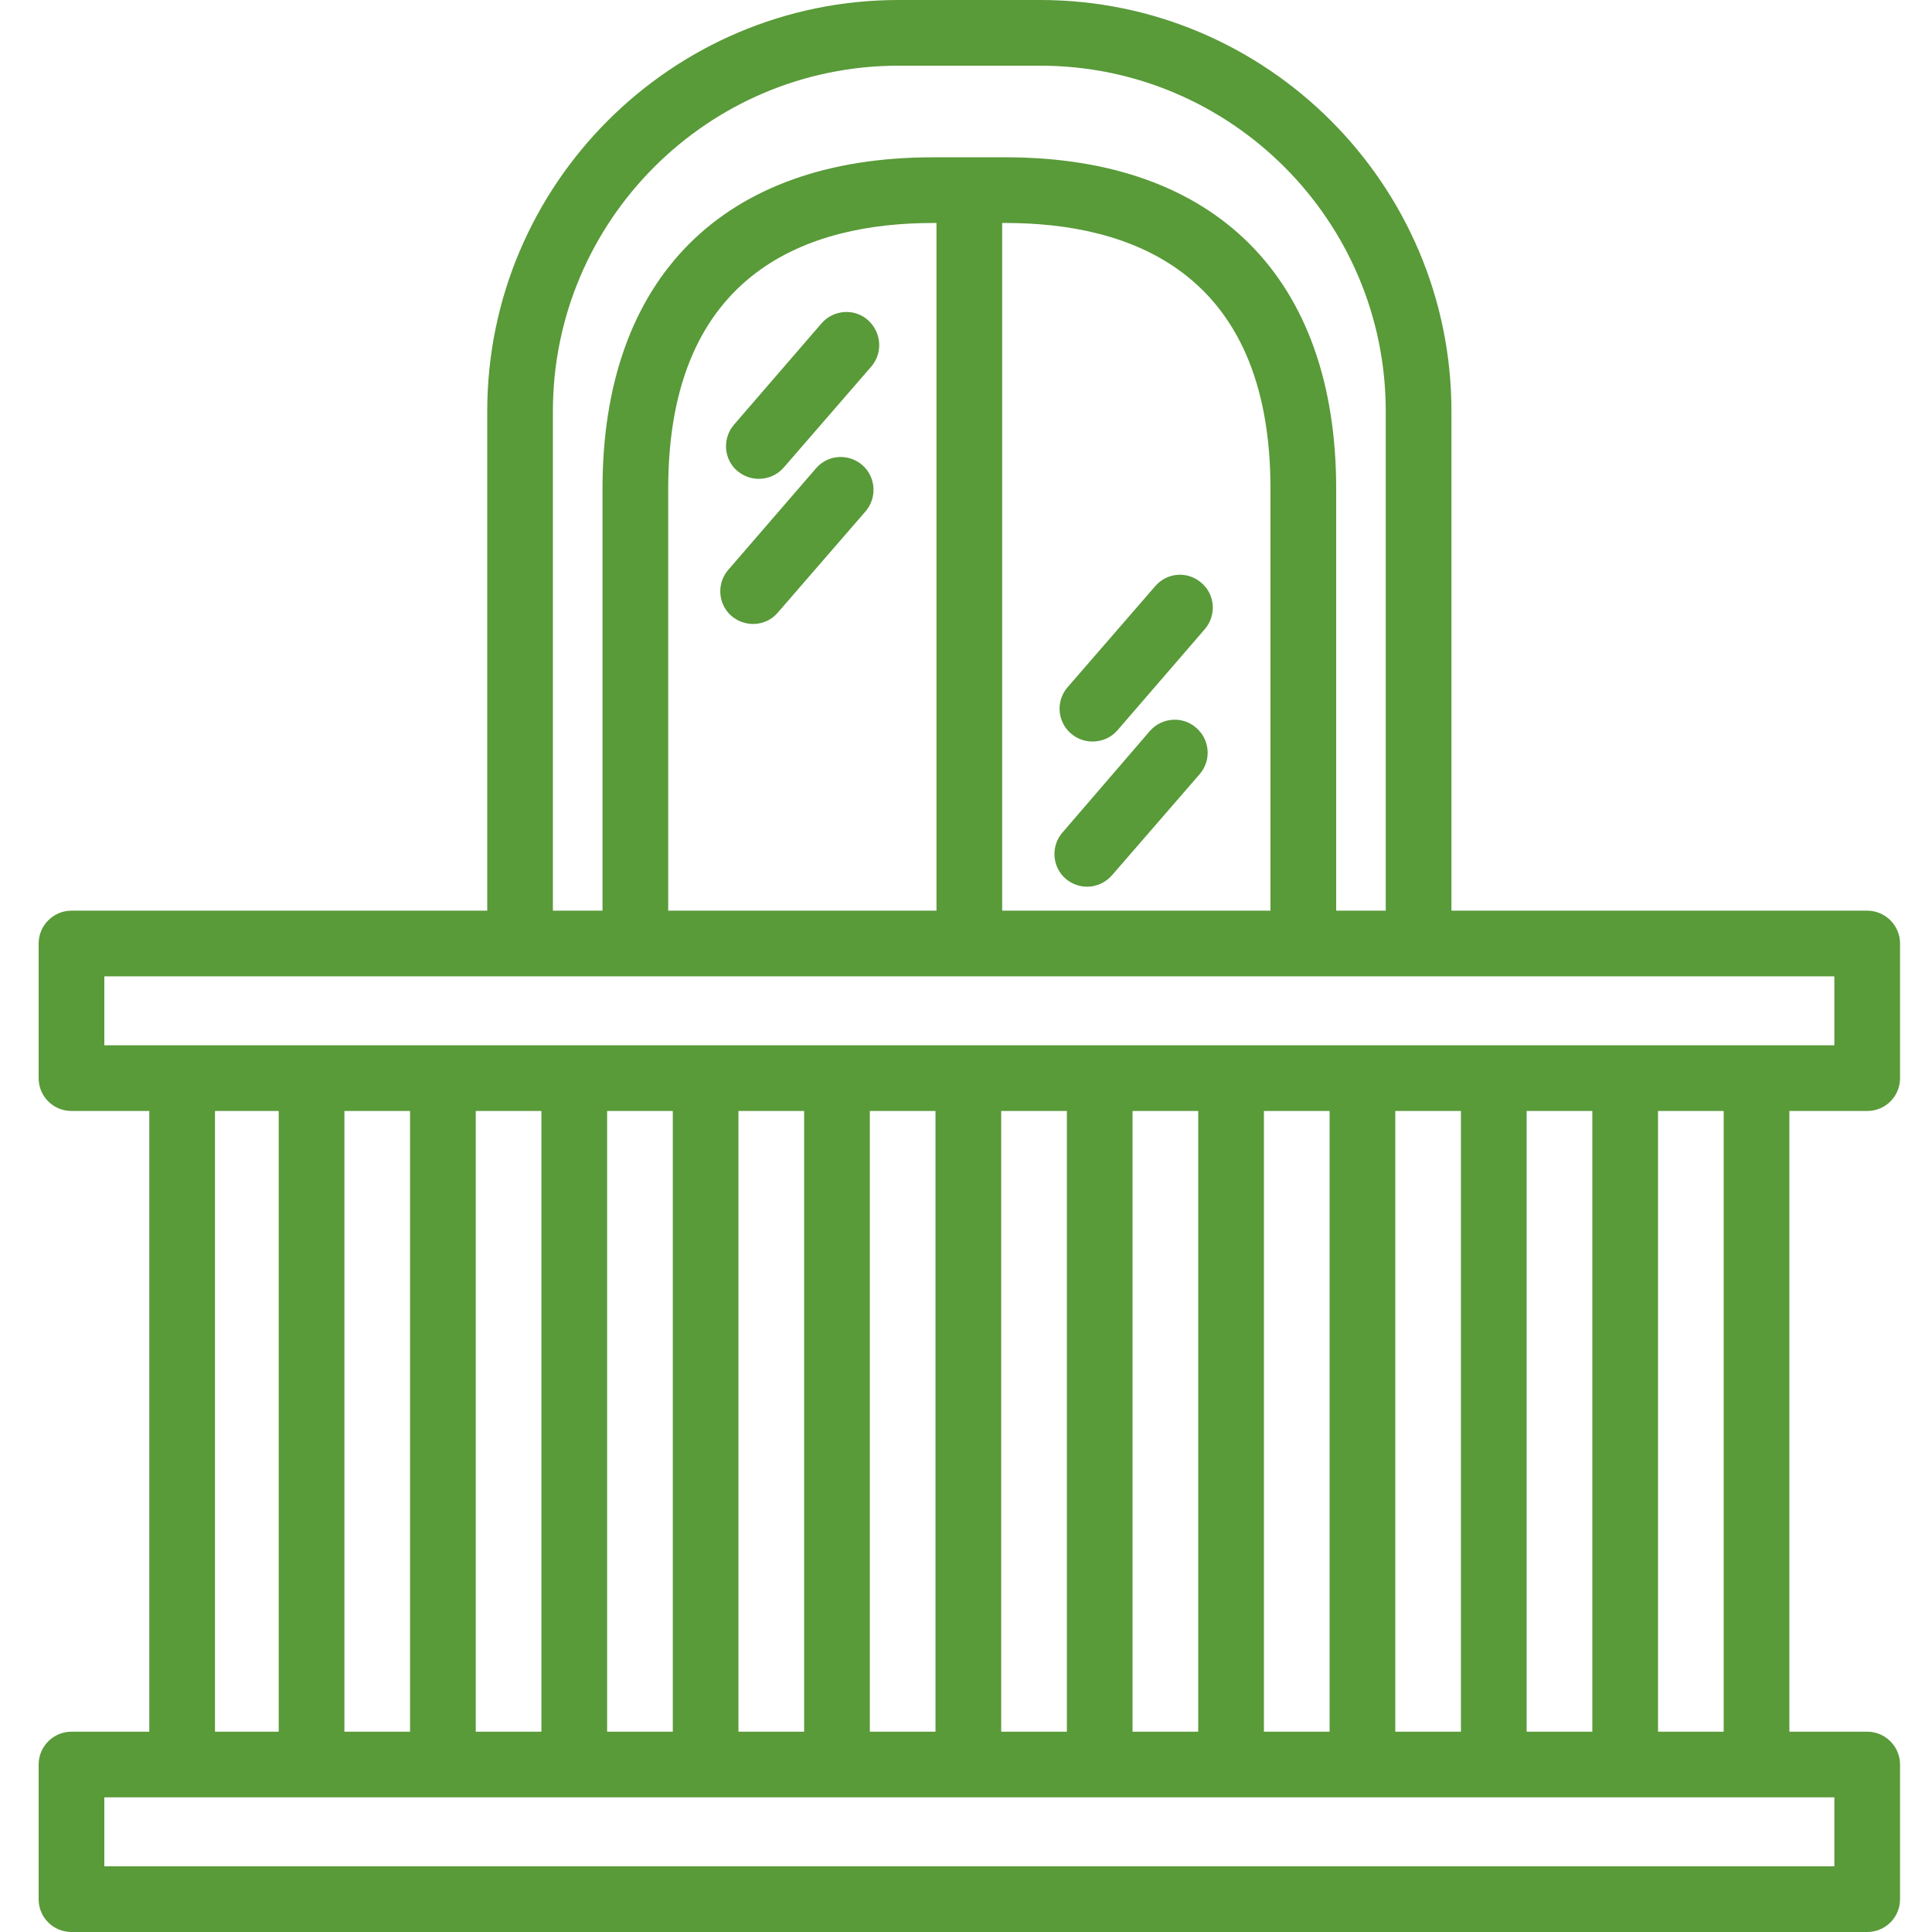<svg width="50" height="50" viewBox="0 0 50 50" fill="none" xmlns="http://www.w3.org/2000/svg">
<path d="M48.323 28.752C48.79 28.752 49.173 28.378 49.173 27.902V24.418C49.173 23.95 48.79 23.568 48.323 23.568H37.563V10.641C37.563 4.777 32.786 0 26.922 0H23.251C17.386 0 12.61 4.776 12.61 10.641V23.568H1.85C1.382 23.568 1 23.95 1 24.418V27.902C1 28.378 1.382 28.752 1.85 28.752H3.864V44.816H1.85C1.382 44.816 1 45.197 1 45.666V49.15C1 49.626 1.382 50 1.85 50H48.323C48.79 50 49.173 49.626 49.173 49.15V45.666C49.173 45.197 48.79 44.816 48.323 44.816H46.309V28.752H48.323ZM14.309 10.641C14.309 5.711 18.321 1.7 23.251 1.7H26.922C31.852 1.7 35.863 5.711 35.863 10.641V23.568H34.58V12.647C34.58 7.199 31.461 4.071 26.03 4.071H24.143C18.712 4.071 15.593 7.199 15.593 12.647V23.568H14.309V10.641ZM32.88 12.647V23.568H25.936V5.771H26.03C29.157 5.771 32.88 6.961 32.88 12.647ZM24.236 5.771V23.568H17.293V12.647C17.293 6.962 21.015 5.771 24.143 5.771H24.236ZM47.473 46.515V48.3H2.7V46.515H47.473ZM5.564 44.816V28.752H7.213V44.816H5.564ZM8.913 44.816V28.752H10.612V44.816H8.913ZM12.312 44.816V28.752H14.012V44.816H12.312ZM15.712 44.816V28.752H17.412V44.816H15.712ZM19.111 44.816V28.752H20.811V44.816H19.111ZM22.511 44.816V28.752H24.211V44.816H22.511ZM25.911 44.816V28.752H27.611V44.816H25.911ZM29.31 44.816V28.752H31.01V44.816H29.31ZM32.71 44.816V28.752H34.41V44.816H32.71ZM36.11 44.816V28.752H37.809V44.816H36.11ZM39.509 44.816V28.752H41.209V44.816H39.509ZM42.909 44.816V28.752H44.609V44.816H42.909ZM2.7 27.052V25.268H47.473V27.052H2.7Z" fill="#599A39"/>
<path d="M22.55 9.485L20.28 12.103C20.11 12.297 19.873 12.392 19.635 12.392C19.439 12.392 19.244 12.324 19.082 12.188C18.725 11.883 18.691 11.346 18.997 10.989L21.258 8.372C21.564 8.015 22.108 7.972 22.456 8.279C22.813 8.593 22.856 9.128 22.55 9.485Z" fill="#599A39"/>
<path d="M22.401 13.233L20.132 15.851C19.971 16.045 19.733 16.148 19.495 16.148C19.291 16.148 19.095 16.08 18.934 15.944C18.577 15.639 18.543 15.094 18.849 14.746L21.118 12.12C21.424 11.763 21.959 11.729 22.316 12.035C22.665 12.341 22.707 12.876 22.401 13.233Z" fill="#599A39"/>
<path d="M31.179 16.284L28.918 18.902C28.748 19.096 28.511 19.191 28.272 19.191C28.077 19.191 27.881 19.123 27.72 18.987C27.363 18.682 27.32 18.145 27.627 17.788L29.896 15.171C30.201 14.814 30.738 14.771 31.095 15.086C31.451 15.392 31.485 15.927 31.179 16.284Z" fill="#599A39"/>
<path d="M31.05 20.032L28.78 22.65C28.61 22.845 28.373 22.948 28.135 22.948C27.939 22.948 27.744 22.88 27.582 22.744C27.225 22.438 27.191 21.894 27.497 21.545L29.758 18.919C30.072 18.562 30.608 18.528 30.956 18.834C31.313 19.14 31.356 19.675 31.05 20.032Z" fill="#599A39"/>
</svg>
